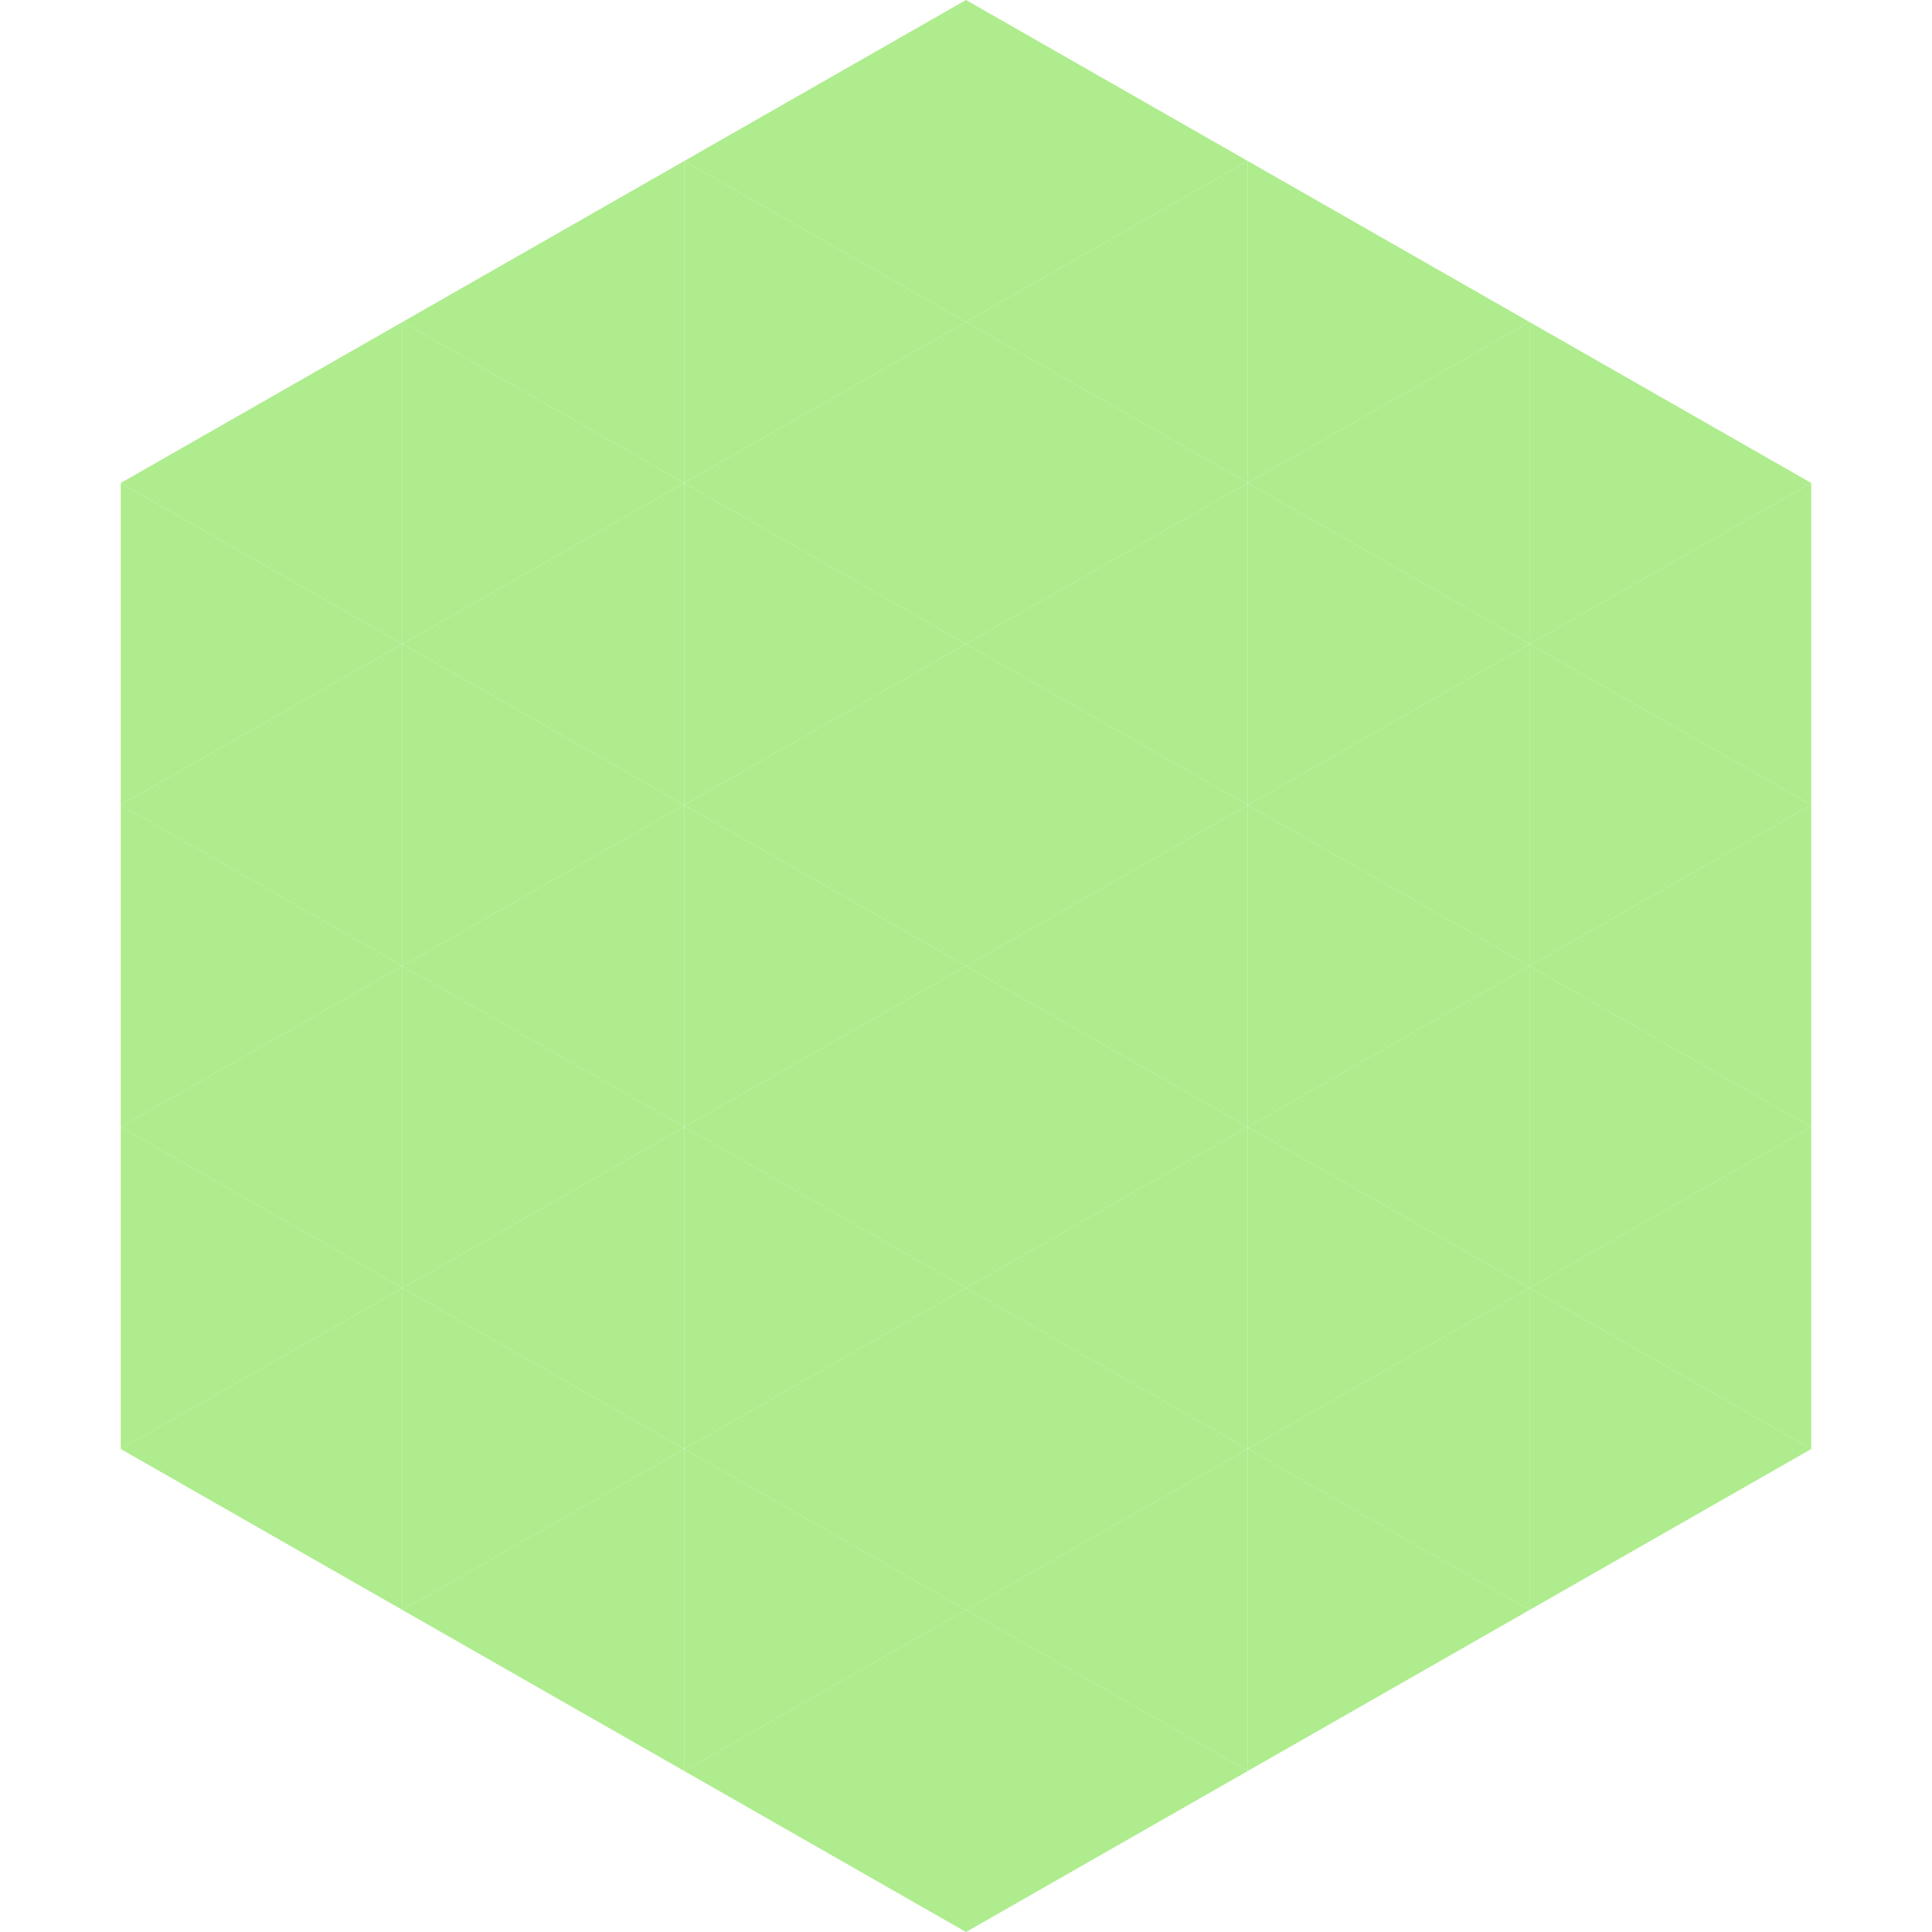 <?xml version="1.0"?>
<!-- Generated by SVGo -->
<svg width="240" height="240"
     xmlns="http://www.w3.org/2000/svg"
     xmlns:xlink="http://www.w3.org/1999/xlink">
<polygon points="50,40 15,60 50,80" style="fill:rgb(174,236,141)" />
<polygon points="190,40 225,60 190,80" style="fill:rgb(174,236,141)" />
<polygon points="15,60 50,80 15,100" style="fill:rgb(174,236,141)" />
<polygon points="225,60 190,80 225,100" style="fill:rgb(174,236,141)" />
<polygon points="50,80 15,100 50,120" style="fill:rgb(174,236,141)" />
<polygon points="190,80 225,100 190,120" style="fill:rgb(174,236,141)" />
<polygon points="15,100 50,120 15,140" style="fill:rgb(174,236,141)" />
<polygon points="225,100 190,120 225,140" style="fill:rgb(174,236,141)" />
<polygon points="50,120 15,140 50,160" style="fill:rgb(174,236,141)" />
<polygon points="190,120 225,140 190,160" style="fill:rgb(174,236,141)" />
<polygon points="15,140 50,160 15,180" style="fill:rgb(174,236,141)" />
<polygon points="225,140 190,160 225,180" style="fill:rgb(174,236,141)" />
<polygon points="50,160 15,180 50,200" style="fill:rgb(174,236,141)" />
<polygon points="190,160 225,180 190,200" style="fill:rgb(174,236,141)" />
<polygon points="15,180 50,200 15,220" style="fill:rgb(255,255,255); fill-opacity:0" />
<polygon points="225,180 190,200 225,220" style="fill:rgb(255,255,255); fill-opacity:0" />
<polygon points="50,0 85,20 50,40" style="fill:rgb(255,255,255); fill-opacity:0" />
<polygon points="190,0 155,20 190,40" style="fill:rgb(255,255,255); fill-opacity:0" />
<polygon points="85,20 50,40 85,60" style="fill:rgb(174,236,141)" />
<polygon points="155,20 190,40 155,60" style="fill:rgb(174,236,141)" />
<polygon points="50,40 85,60 50,80" style="fill:rgb(174,236,141)" />
<polygon points="190,40 155,60 190,80" style="fill:rgb(174,236,141)" />
<polygon points="85,60 50,80 85,100" style="fill:rgb(174,236,141)" />
<polygon points="155,60 190,80 155,100" style="fill:rgb(174,236,141)" />
<polygon points="50,80 85,100 50,120" style="fill:rgb(174,236,141)" />
<polygon points="190,80 155,100 190,120" style="fill:rgb(174,236,141)" />
<polygon points="85,100 50,120 85,140" style="fill:rgb(174,236,141)" />
<polygon points="155,100 190,120 155,140" style="fill:rgb(174,236,141)" />
<polygon points="50,120 85,140 50,160" style="fill:rgb(174,236,141)" />
<polygon points="190,120 155,140 190,160" style="fill:rgb(174,236,141)" />
<polygon points="85,140 50,160 85,180" style="fill:rgb(174,236,141)" />
<polygon points="155,140 190,160 155,180" style="fill:rgb(174,236,141)" />
<polygon points="50,160 85,180 50,200" style="fill:rgb(174,236,141)" />
<polygon points="190,160 155,180 190,200" style="fill:rgb(174,236,141)" />
<polygon points="85,180 50,200 85,220" style="fill:rgb(174,236,141)" />
<polygon points="155,180 190,200 155,220" style="fill:rgb(174,236,141)" />
<polygon points="120,0 85,20 120,40" style="fill:rgb(174,236,141)" />
<polygon points="120,0 155,20 120,40" style="fill:rgb(174,236,141)" />
<polygon points="85,20 120,40 85,60" style="fill:rgb(174,236,141)" />
<polygon points="155,20 120,40 155,60" style="fill:rgb(174,236,141)" />
<polygon points="120,40 85,60 120,80" style="fill:rgb(174,236,141)" />
<polygon points="120,40 155,60 120,80" style="fill:rgb(174,236,141)" />
<polygon points="85,60 120,80 85,100" style="fill:rgb(174,236,141)" />
<polygon points="155,60 120,80 155,100" style="fill:rgb(174,236,141)" />
<polygon points="120,80 85,100 120,120" style="fill:rgb(174,236,141)" />
<polygon points="120,80 155,100 120,120" style="fill:rgb(174,236,141)" />
<polygon points="85,100 120,120 85,140" style="fill:rgb(174,236,141)" />
<polygon points="155,100 120,120 155,140" style="fill:rgb(174,236,141)" />
<polygon points="120,120 85,140 120,160" style="fill:rgb(174,236,141)" />
<polygon points="120,120 155,140 120,160" style="fill:rgb(174,236,141)" />
<polygon points="85,140 120,160 85,180" style="fill:rgb(174,236,141)" />
<polygon points="155,140 120,160 155,180" style="fill:rgb(174,236,141)" />
<polygon points="120,160 85,180 120,200" style="fill:rgb(174,236,141)" />
<polygon points="120,160 155,180 120,200" style="fill:rgb(174,236,141)" />
<polygon points="85,180 120,200 85,220" style="fill:rgb(174,236,141)" />
<polygon points="155,180 120,200 155,220" style="fill:rgb(174,236,141)" />
<polygon points="120,200 85,220 120,240" style="fill:rgb(174,236,141)" />
<polygon points="120,200 155,220 120,240" style="fill:rgb(174,236,141)" />
<polygon points="85,220 120,240 85,260" style="fill:rgb(255,255,255); fill-opacity:0" />
<polygon points="155,220 120,240 155,260" style="fill:rgb(255,255,255); fill-opacity:0" />
</svg>
